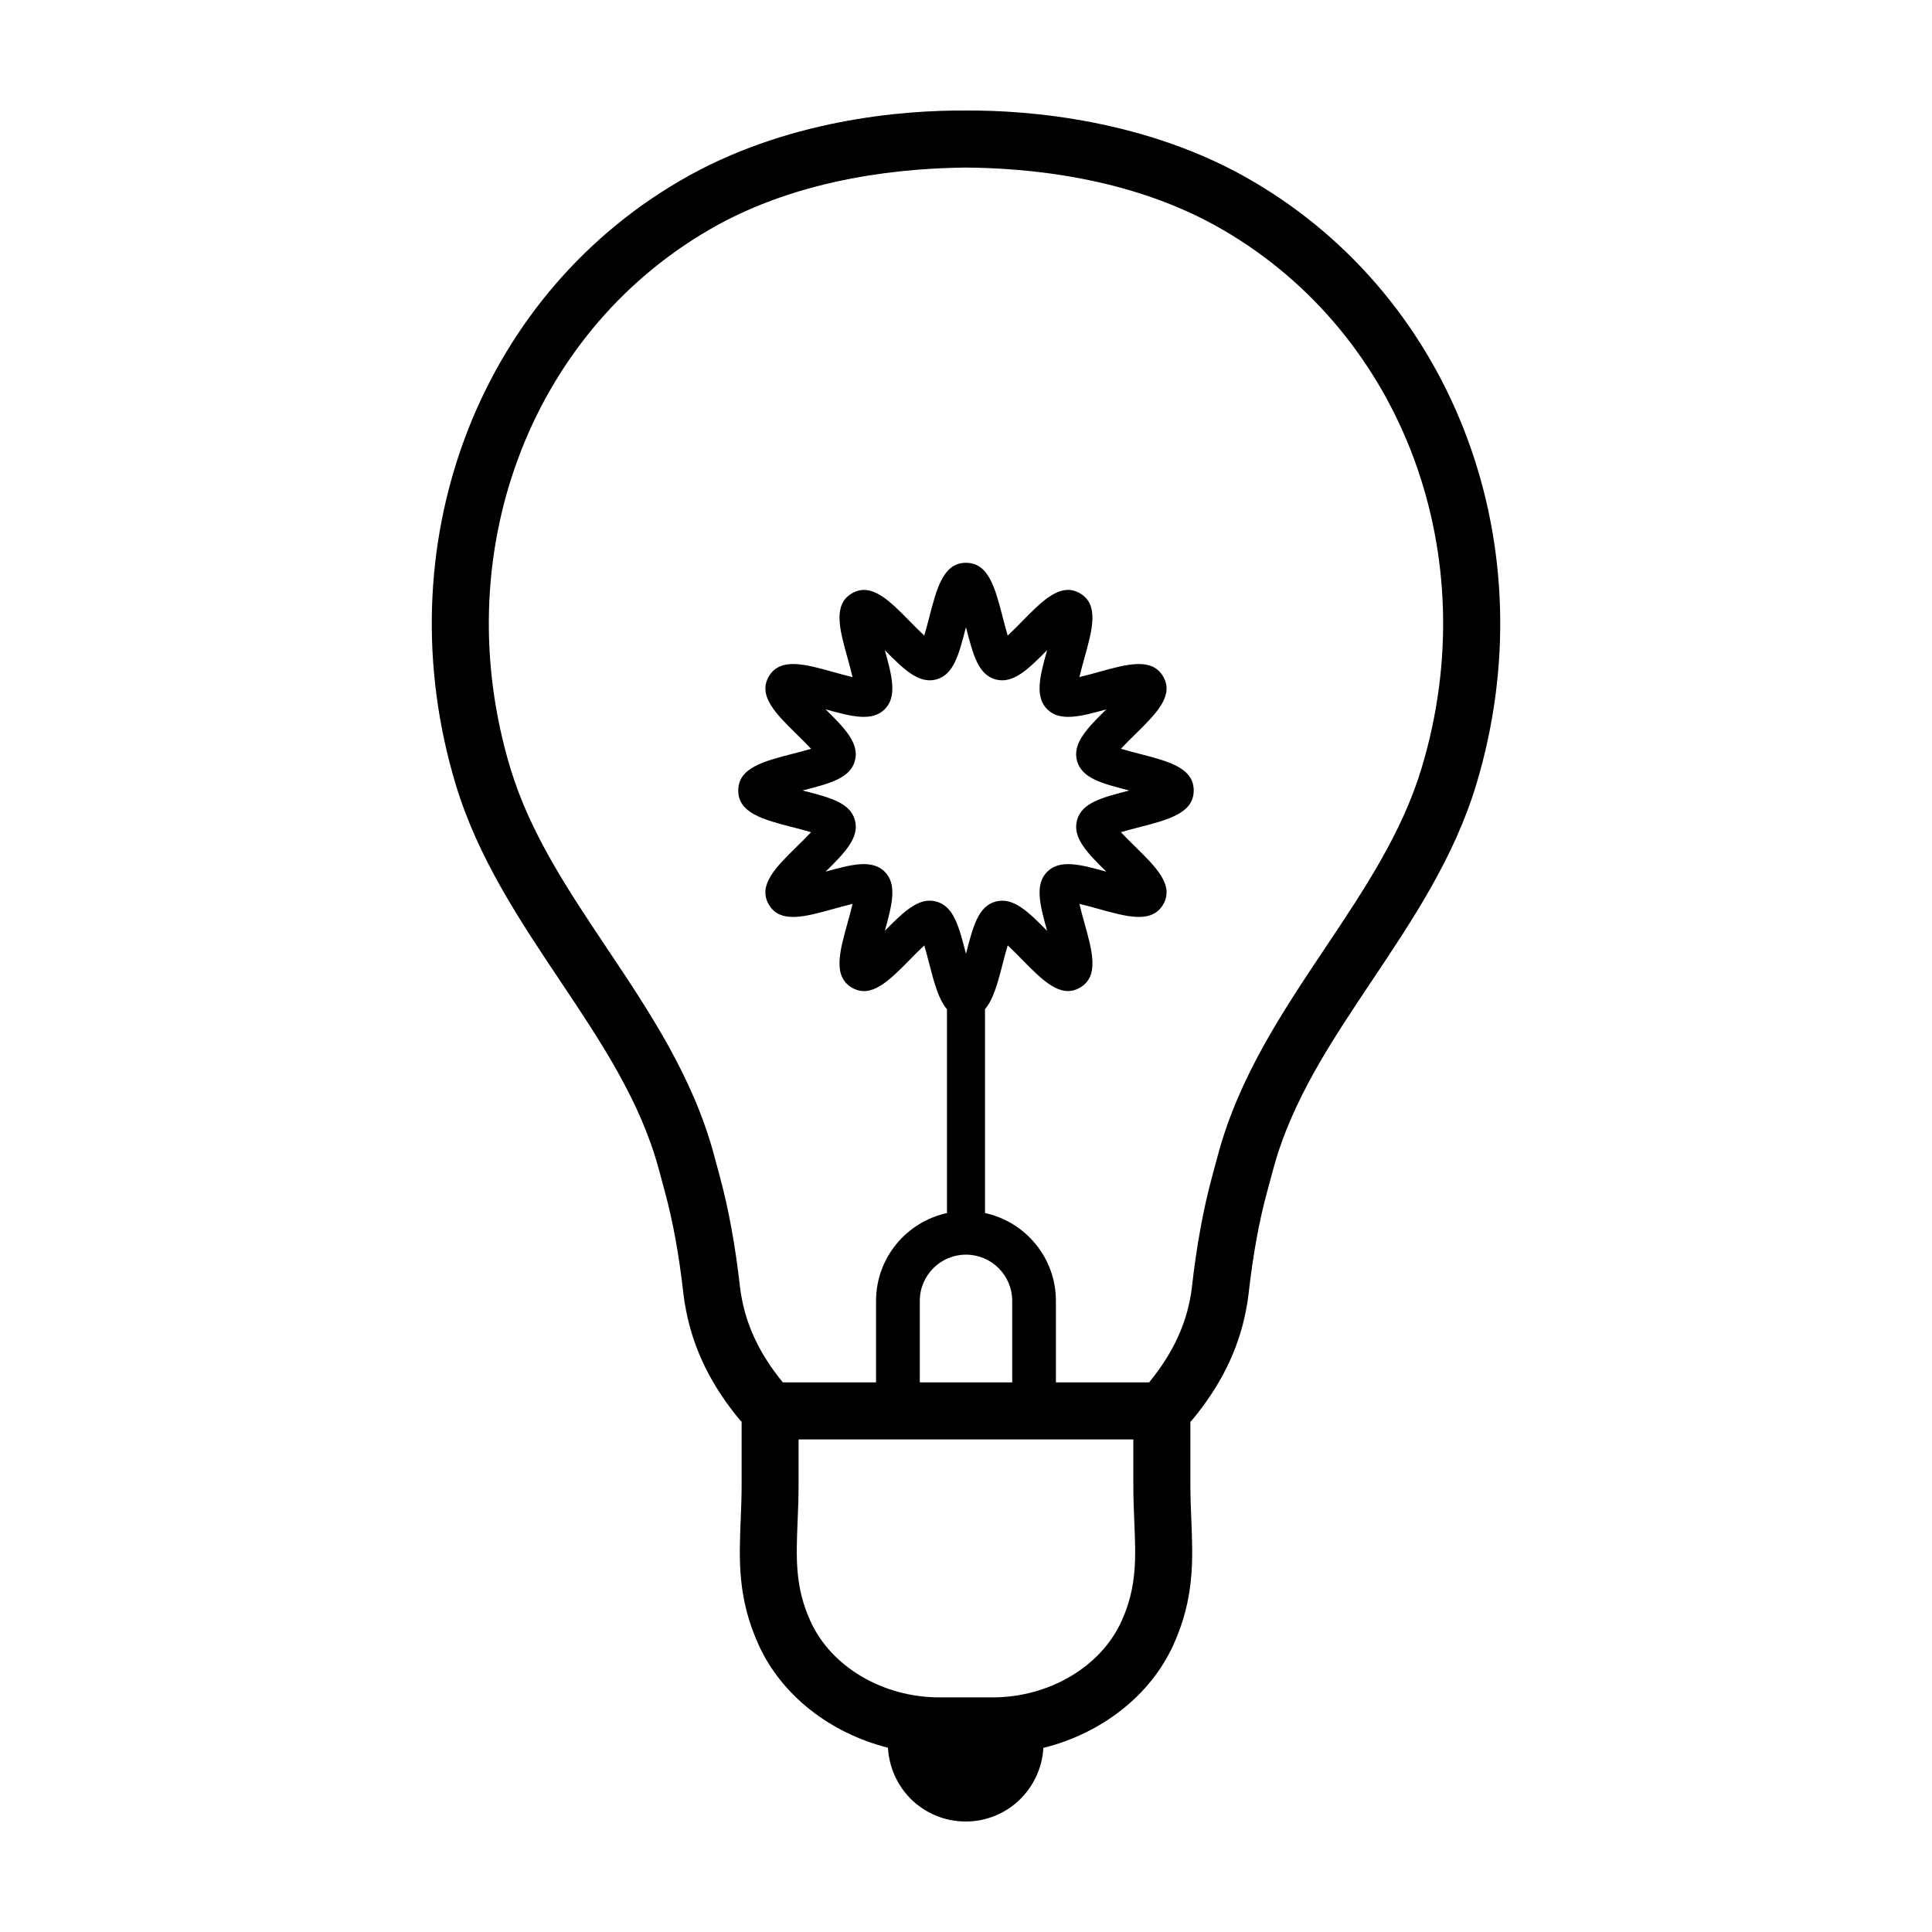 <?xml version="1.0" encoding="UTF-8"?>
<!-- Uploaded to: ICON Repo, www.svgrepo.com, Generator: ICON Repo Mixer Tools -->
<svg fill="#000000" width="800px" height="800px" version="1.1" viewBox="144 144 512 512" xmlns="http://www.w3.org/2000/svg">
 <path d="m459.87 520.39c7.543-9.074 12.203-18.48 14.238-28.691 0.363-1.75 0.609-3.316 0.777-4.812 1.195-10.496 2.754-19.094 4.918-27.07l1.578-5.84c4.891-18.219 15.289-33.766 26.293-50.227 10.676-15.961 21.711-32.469 27.559-51.867 18.914-62.746-5.5-128.52-59.363-159.93-27.906-16.336-59.598-18.77-75.832-18.66h-0.047-0.031c-16.605-0.125-47.926 2.324-75.816 18.645-53.871 31.426-78.285 97.195-59.375 159.95 5.848 19.402 16.883 35.906 27.559 51.867 11.008 16.461 21.402 32.008 26.293 50.219l1.578 5.844c2.16 7.977 3.723 16.574 4.918 27.066 0.172 1.508 0.418 3.074 0.766 4.746 2.047 10.281 6.711 19.688 14.254 28.762 0.121 0.145 0.273 0.25 0.402 0.383v16.672c0 3.231-0.125 6.266-0.246 9.191-0.441 10.734-0.855 20.879 4.731 33.23 6.106 13.488 19.086 23.461 34.293 27.297 0.301 5.234 2.488 9.961 5.961 13.473 3.719 3.734 8.879 6.082 14.629 6.082 11.055 0 19.965-8.625 20.602-19.512 15.285-3.797 28.344-13.793 34.469-27.332 5.594-12.359 5.176-22.496 4.731-33.23-0.117-2.922-0.246-5.961-0.246-9.191v-16.672c0.137-0.137 0.289-0.238 0.41-0.383zm-18.66 53.242c-5.465 12.078-19.191 20.191-34.148 20.191h-7.055-0.012-0.012-7.059c-14.957 0-28.684-8.113-34.148-20.191-4.117-9.09-3.797-16.715-3.406-26.375 0.133-3.125 0.262-6.363 0.262-9.812v-11.984h88.711v11.984c0 3.449 0.133 6.691 0.262 9.812 0.402 9.656 0.723 17.289-3.394 26.375zm-62.746-198.61c-3.352-3.352-8.785-1.949-15.668-0.031 5.09-5.004 9.008-9.02 7.773-13.609-1.238-4.641-6.535-6.012-13.863-7.894 7.332-1.891 12.625-3.258 13.859-7.894 1.23-4.594-2.684-8.609-7.773-13.613 6.879 1.918 12.309 3.332 15.668-0.023 3.356-3.359 1.941-8.793 0.023-15.664 4.996 5.09 9.027 9.004 13.609 7.773 4.641-1.238 6.012-6.531 7.894-13.859 1.891 7.332 3.254 12.621 7.894 13.859 4.594 1.223 8.609-2.684 13.613-7.773-1.914 6.879-3.332 12.312 0.023 15.664 3.356 3.352 8.785 1.949 15.668 0.031-5.09 5.004-9.008 9.02-7.773 13.609 1.238 4.641 6.535 6.012 13.863 7.898-7.332 1.883-12.625 3.254-13.859 7.894-1.23 4.594 2.684 8.609 7.773 13.613-6.879-1.918-12.309-3.332-15.668 0.023-3.356 3.359-1.941 8.793-0.023 15.664-4.996-5.082-8.996-8.996-13.613-7.773-4.637 1.238-6.004 6.531-7.891 13.855-1.883-7.324-3.254-12.617-7.894-13.859-0.574-0.152-1.145-0.227-1.703-0.227-3.914 0-7.535 3.551-11.91 8 1.918-6.871 3.332-12.309-0.023-15.664zm21.535 101.47c6.75 0 12.246 5.492 12.246 12.246v21.602h-24.488v-21.602c-0.008-6.754 5.488-12.246 12.242-12.246zm59.297 12.172c-1.516 7.613-5.059 14.707-10.766 21.676h-24.703v-21.602c0-11.41-8.07-20.949-18.793-23.27v-54.023c2.246-2.629 3.43-7.144 4.711-12.117 0.348-1.359 0.828-3.223 1.305-4.797 1.266 1.168 2.695 2.625 3.734 3.688 5.527 5.629 10.293 10.48 15.406 7.523 5.148-2.977 3.305-9.586 1.168-17.242-0.387-1.402-0.926-3.32-1.305-4.969 1.648 0.383 3.566 0.918 4.961 1.309 7.656 2.137 14.262 3.981 17.246-1.168 2.957-5.117-1.898-9.883-7.523-15.406-1.059-1.039-2.516-2.469-3.688-3.727 1.578-0.48 3.438-0.957 4.801-1.305 7.777-2 14.496-3.734 14.496-9.75s-6.715-7.75-14.5-9.75c-1.359-0.348-3.219-0.832-4.797-1.305 1.168-1.258 2.625-2.691 3.684-3.727 5.629-5.523 10.484-10.289 7.527-15.402-2.977-5.152-9.594-3.309-17.246-1.176-1.395 0.395-3.316 0.926-4.961 1.305 0.383-1.648 0.918-3.566 1.305-4.961 2.137-7.652 3.981-14.262-1.168-17.242-5.106-2.961-9.879 1.895-15.406 7.523-1.043 1.059-2.469 2.519-3.734 3.688-0.473-1.578-0.953-3.438-1.305-4.797-2-7.777-3.734-14.496-9.75-14.496s-7.742 6.715-9.75 14.496c-0.348 1.359-0.832 3.223-1.305 4.797-1.258-1.168-2.695-2.625-3.734-3.688-5.523-5.629-10.289-10.469-15.406-7.523-5.148 2.977-3.305 9.586-1.168 17.242 0.387 1.402 0.926 3.32 1.305 4.969-1.648-0.383-3.566-0.918-4.961-1.309-7.664-2.137-14.27-3.981-17.246 1.168-2.957 5.117 1.898 9.883 7.523 15.406 1.059 1.039 2.516 2.469 3.688 3.734-1.578 0.473-3.438 0.953-4.797 1.305-7.777 2-14.5 3.734-14.5 9.75s6.715 7.742 14.496 9.75c1.359 0.348 3.223 0.832 4.797 1.305-1.168 1.258-2.625 2.691-3.684 3.727-5.629 5.523-10.484 10.289-7.527 15.406 2.977 5.148 9.582 3.301 17.242 1.168 1.402-0.387 3.32-0.926 4.969-1.305-0.383 1.648-0.918 3.566-1.305 4.969-2.137 7.652-3.981 14.262 1.168 17.242 5.113 2.961 9.879-1.895 15.406-7.523 1.043-1.059 2.469-2.519 3.734-3.688 0.473 1.578 0.953 3.438 1.305 4.797 1.281 4.973 2.465 9.488 4.711 12.117v54.02c-10.727 2.324-18.793 11.859-18.793 23.27v21.602h-24.703c-5.707-6.969-9.25-14.062-10.781-21.746-0.262-1.238-0.434-2.348-0.555-3.426-1.266-11.117-3.012-20.707-5.344-29.316l-1.566-5.809c-5.543-20.625-17.125-37.953-28.328-54.703-10.52-15.734-20.453-30.59-25.648-47.832-16.887-56.023 4.711-114.63 52.527-142.53 24.844-14.539 53.516-16.418 68.215-16.582h0.012 0.016c14.828 0.137 43.371 2.039 68.227 16.586 47.812 27.891 69.406 86.492 52.516 142.52-5.199 17.242-15.129 32.098-25.648 47.832-11.203 16.758-22.789 34.082-28.328 54.707l-1.566 5.805c-2.332 8.605-4.082 18.199-5.352 29.32-0.109 1.066-0.281 2.176-0.559 3.484z"/>
</svg>